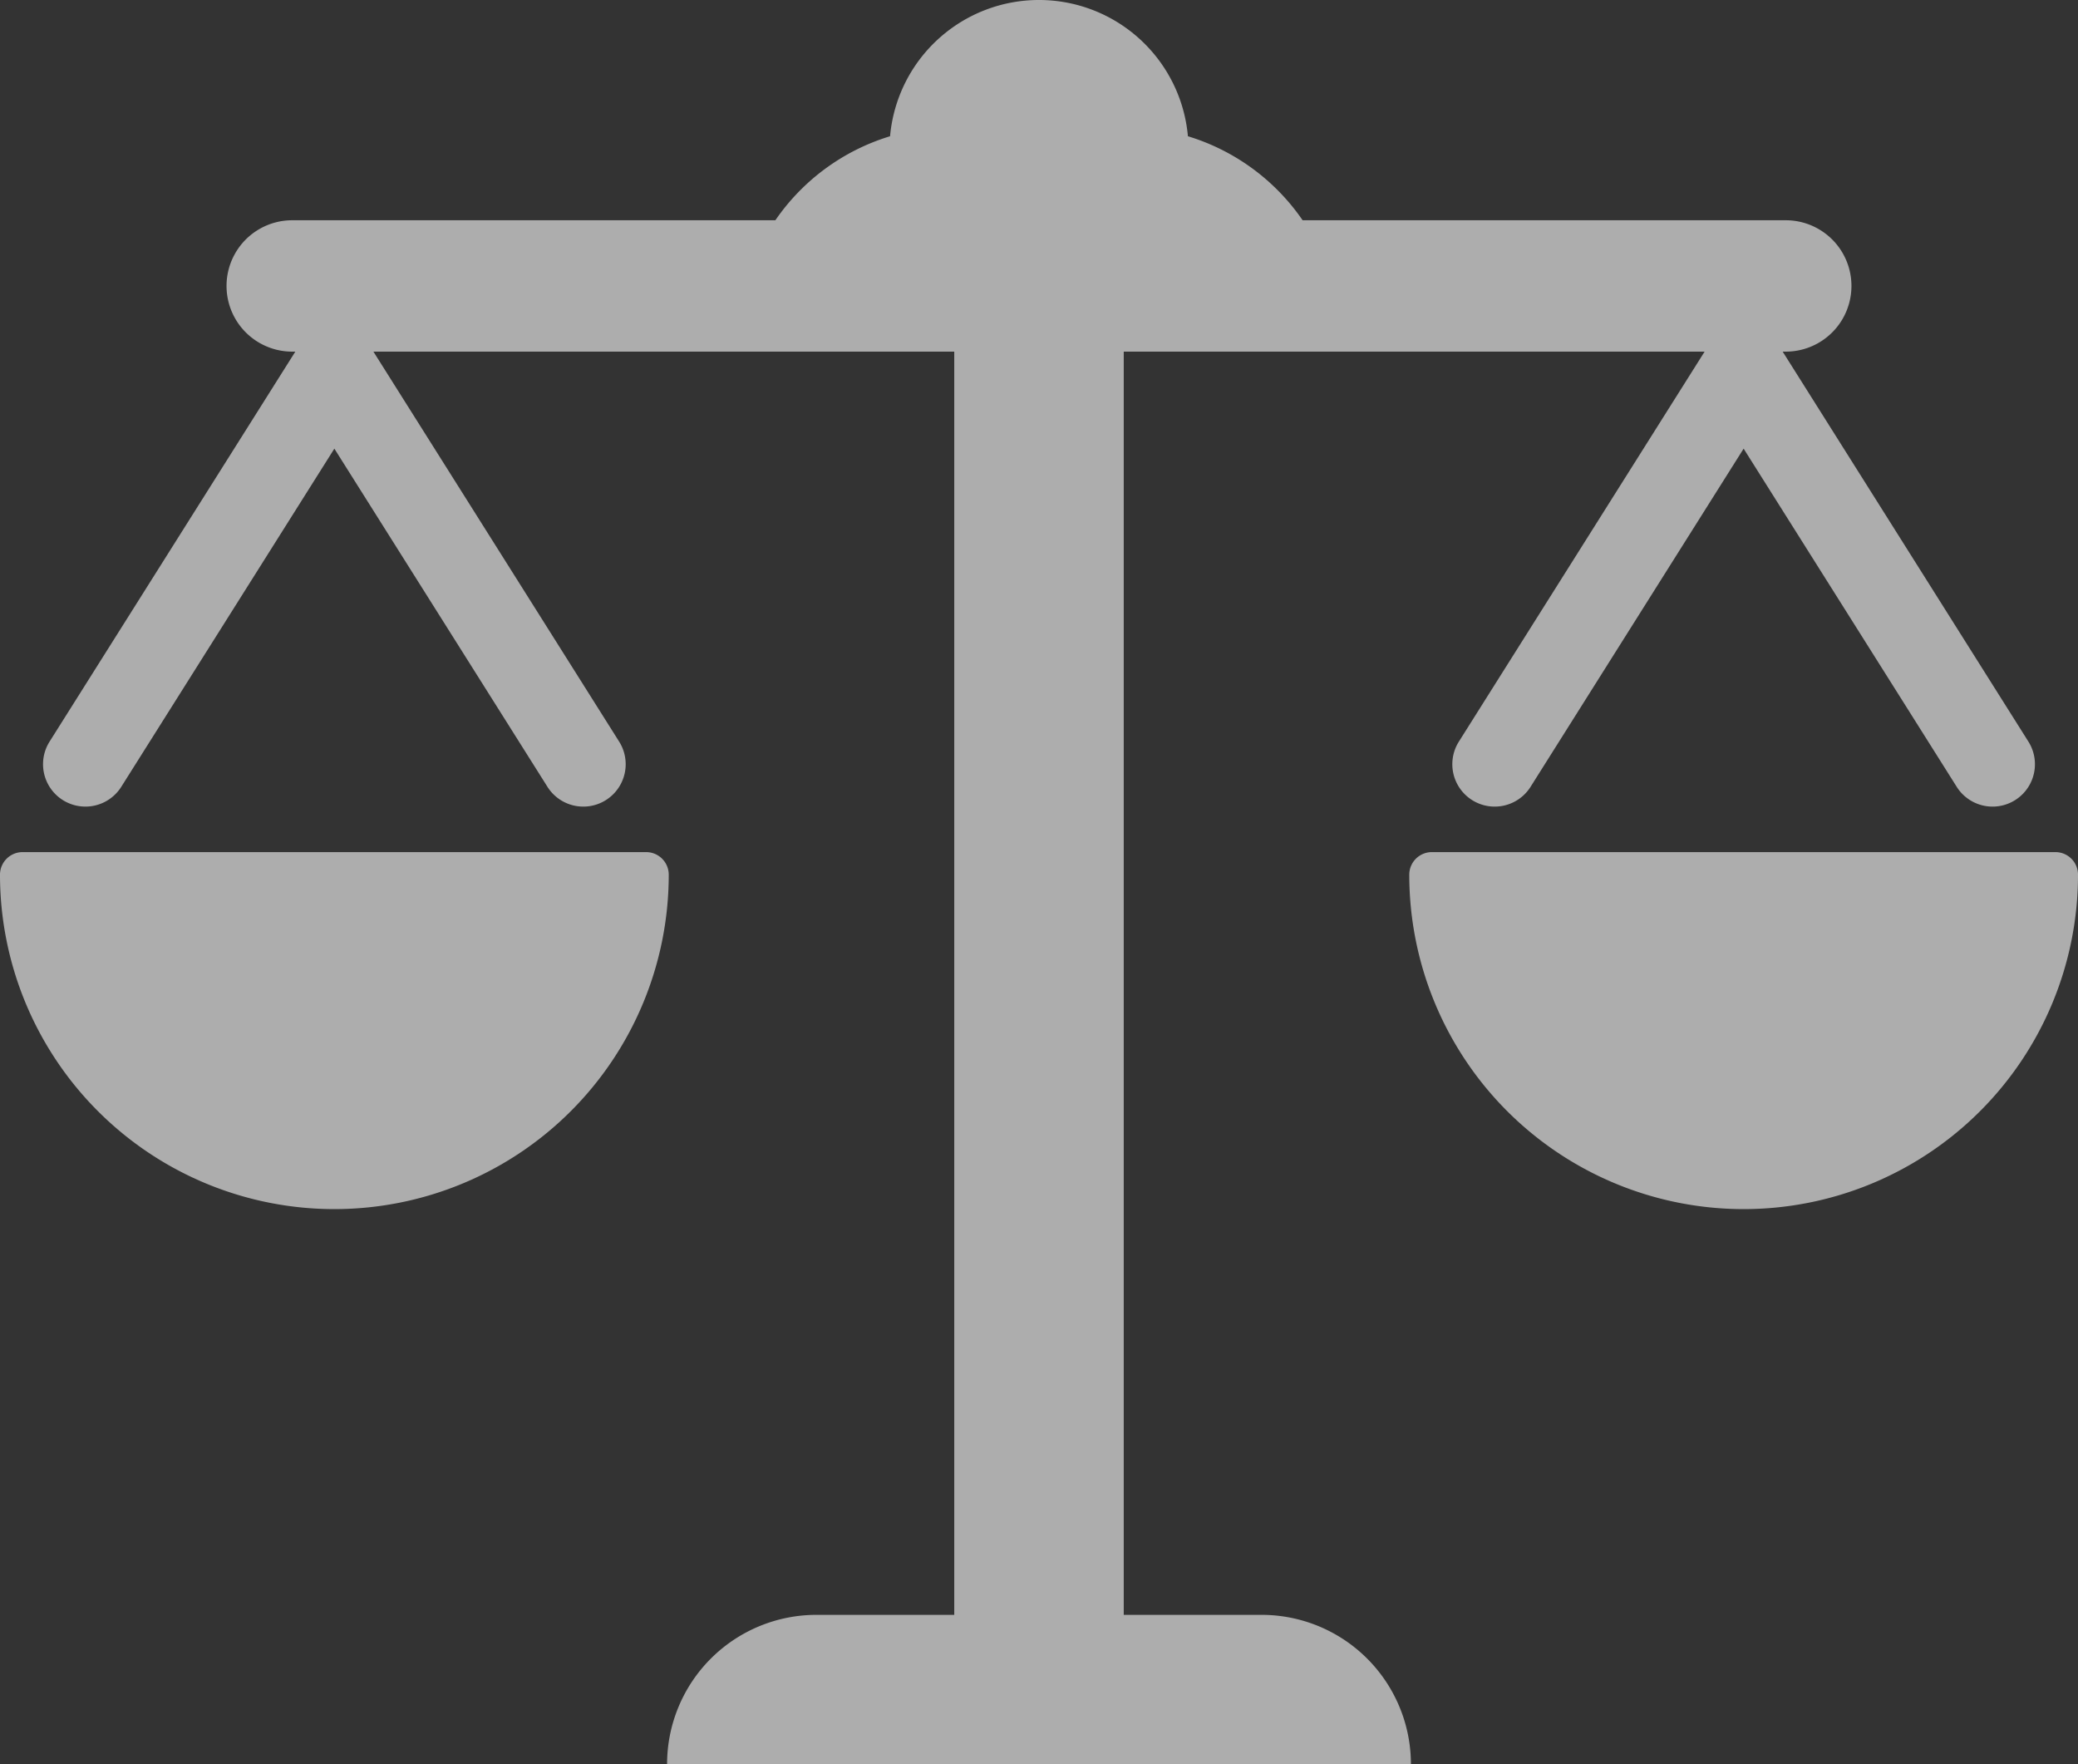 <svg xmlns="http://www.w3.org/2000/svg" viewBox="0 0 203.984 173.164"><rect x="0" y="0" width="203.984" height="173.164" fill="#333333" stroke="none"/><defs><style>.cls-1{opacity:.6}.cls-2{fill:#fff}</style></defs><g id="weight-balance" class="cls-1" transform="translate(0 -34.75)"><g id="Group_437" data-name="Group 437" transform="translate(0 34.75)"><path id="Path_669" data-name="Path 669" class="cls-2" d="M129.109 193.253h-13.53V69.263H172.6l-24.152 38.324a4.16 4.16 0 0 0 7.038 4.436l20.944-33.238 20.945 33.238a4.16 4.16 0 0 0 7.038-4.436l-24.151-38.324h.305a6.447 6.447 0 1 0 0-12.894h-47.429a21.1 21.1 0 0 0-11.259-8.246 14.677 14.677 0 0 0-29.238 0 21.1 21.1 0 0 0-11.259 8.246H33.954a6.447 6.447 0 1 0 0 12.894h.305l-24.152 38.323a4.16 4.16 0 0 0 7.038 4.436l20.946-33.237 20.946 33.238a4.16 4.16 0 0 0 7.038-4.436L41.924 69.263h57.018v123.99H85.413a14.662 14.662 0 0 0-14.661 14.662h73.018a14.661 14.661 0 0 0-14.661-14.662z" transform="translate(-5.269 -34.75)"/><path id="Path_670" data-name="Path 670" class="cls-2" d="M63.428 223.359H2.217A2.217 2.217 0 0 0 0 225.576a32.823 32.823 0 0 0 65.646 0 2.218 2.218 0 0 0-2.218-2.217z" transform="translate(0 -139.722)"/><path id="Path_671" data-name="Path 671" class="cls-2" d="M375.393 223.359h-61.211a2.217 2.217 0 0 0-2.217 2.217 32.823 32.823 0 0 0 65.646 0 2.218 2.218 0 0 0-2.218-2.217z" transform="translate(-173.626 -139.722)"/></g></g></svg>